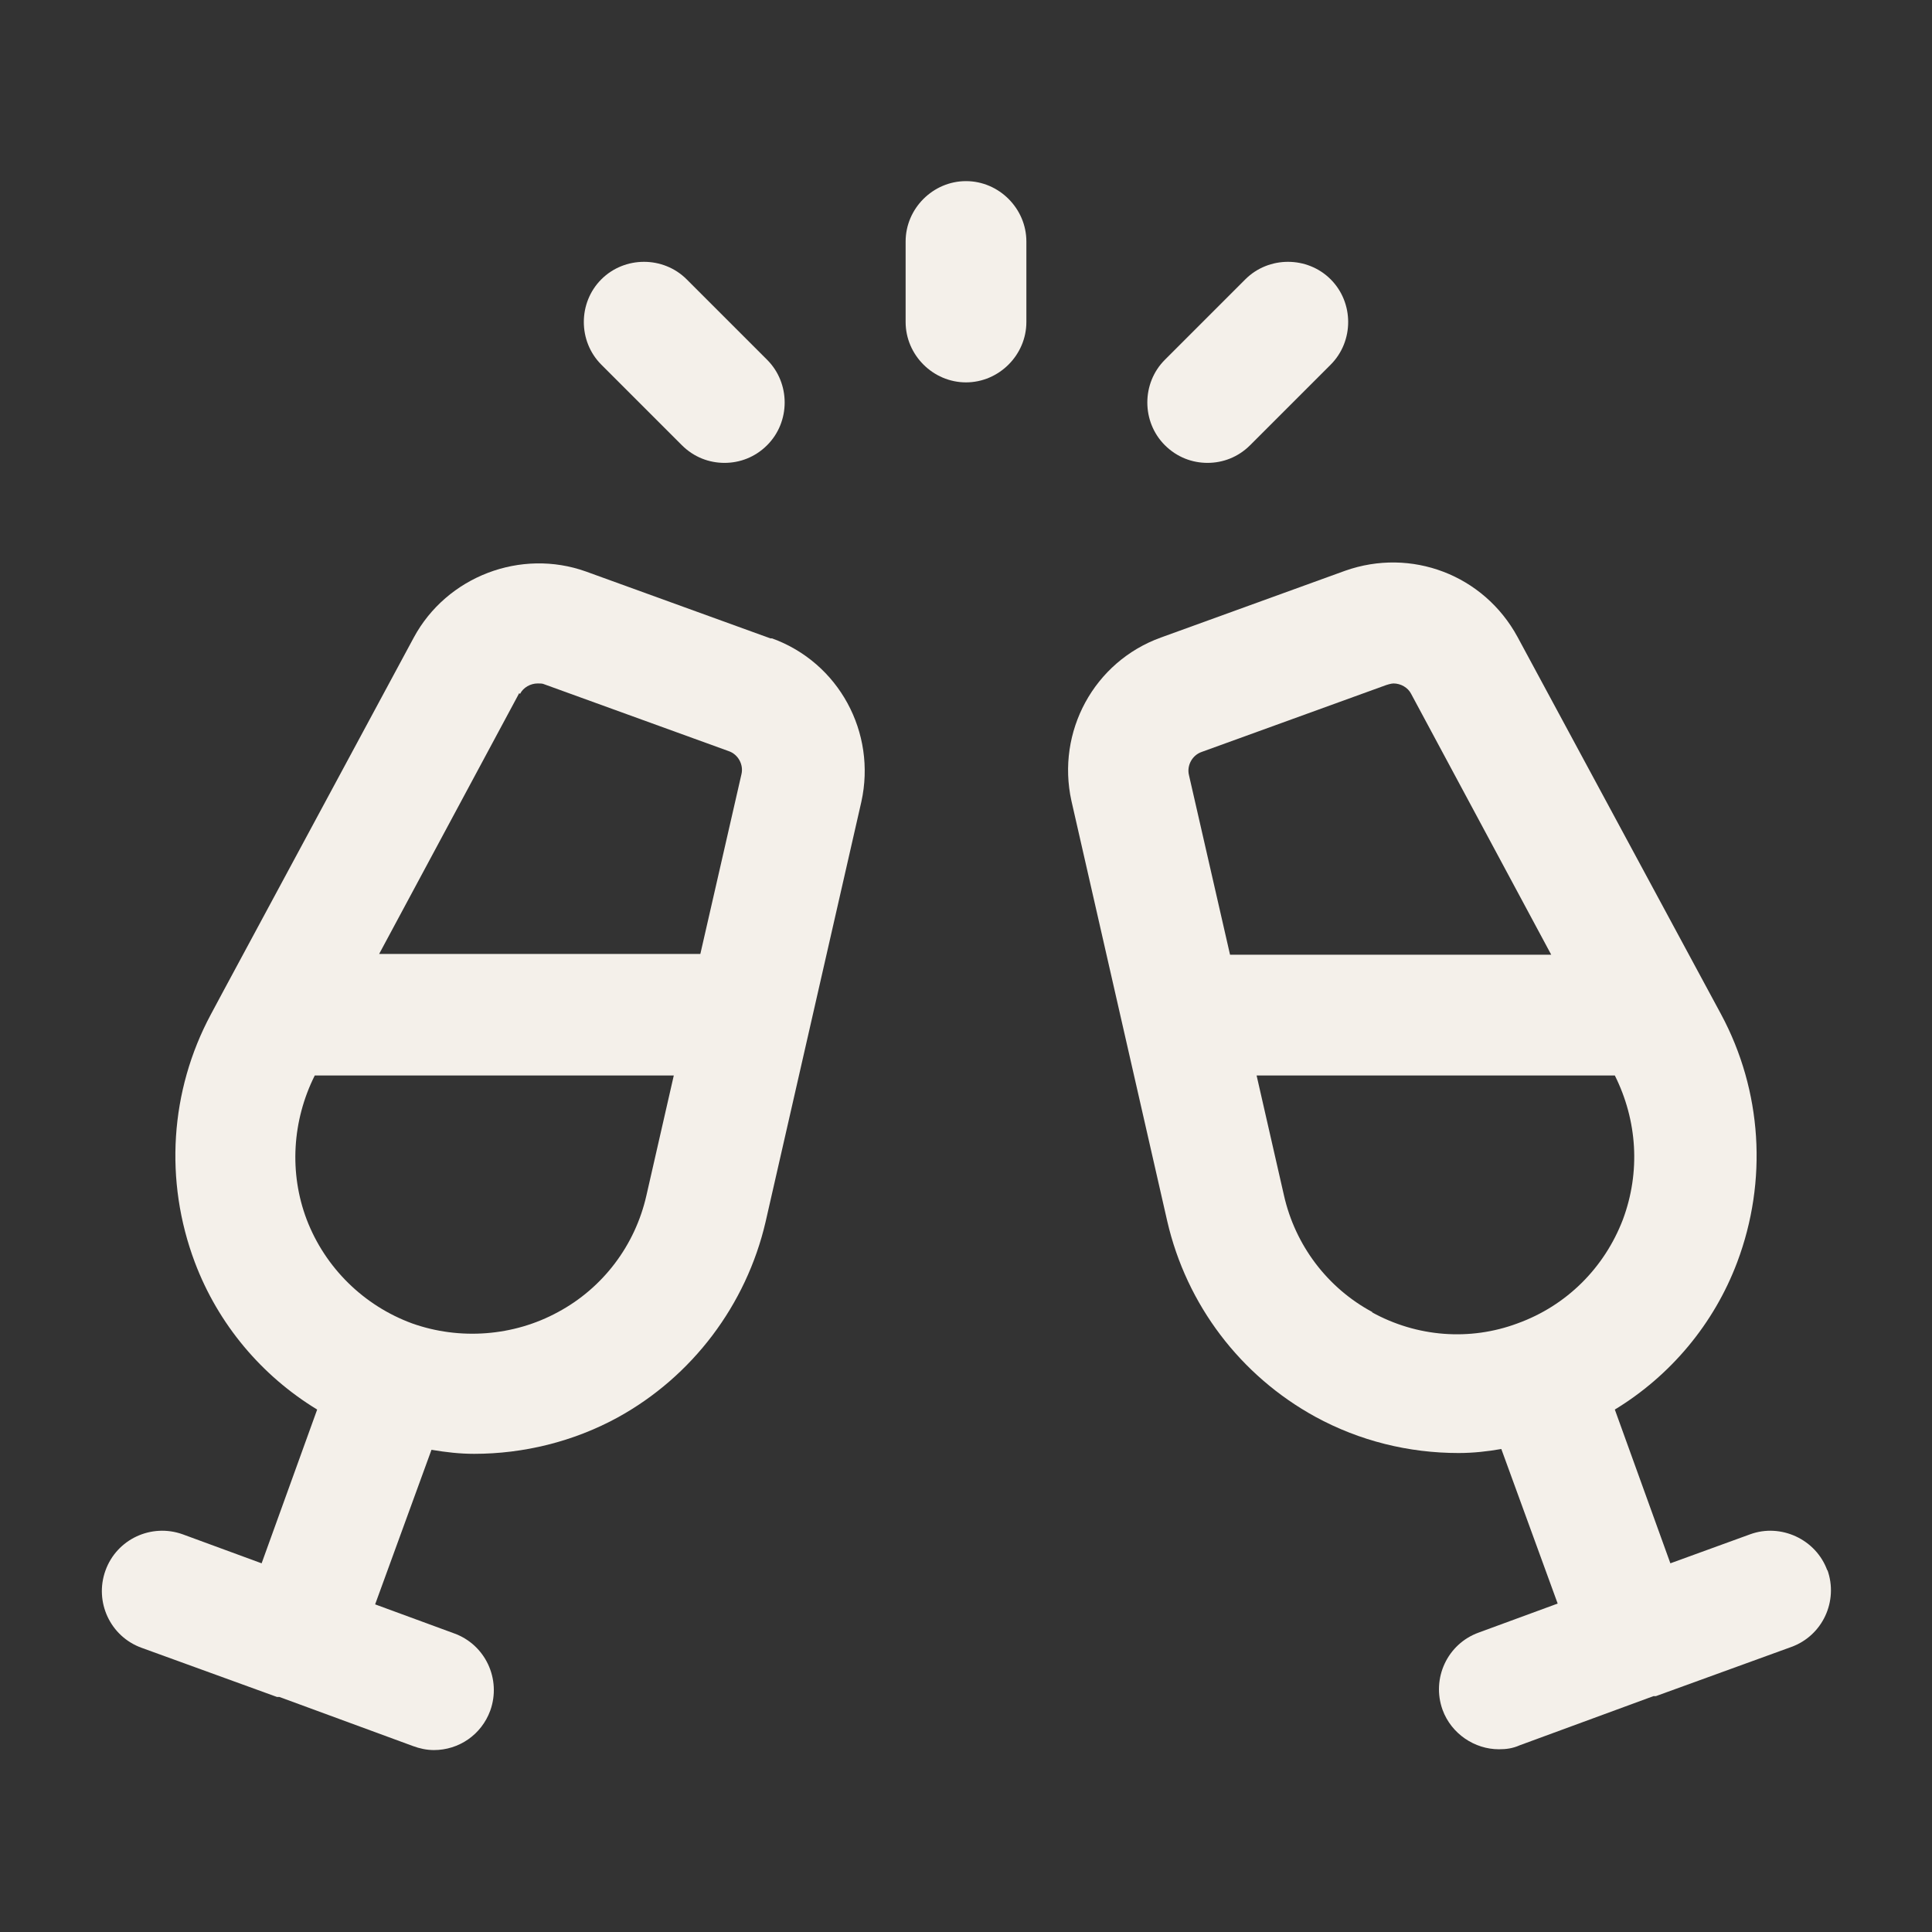 <?xml version="1.0" encoding="UTF-8"?><svg id="a" xmlns="http://www.w3.org/2000/svg" viewBox="0 0 24 24"><rect x="0" y="0" width="24" height="24" fill="#333333" stroke="none"/><path d="m22.7,19.51c-.14-.39-.58-.59-.96-.45l-.99.36-.69-1.91c.69-.42,1.23-1.06,1.52-1.83.38-1.01.31-2.13-.2-3.08l-2.53-4.69c-.42-.77-1.32-1.11-2.14-.82l-2.29.83c-.83.3-1.3,1.17-1.11,2.03l1.19,5.22c.24,1.04.91,1.92,1.84,2.43.55.3,1.16.45,1.78.45.18,0,.36-.02.53-.05l.7,1.92-.98.36c-.39.14-.59.57-.45.96.11.3.4.49.7.49.09,0,.17-.01.26-.05l1.66-.61s.01,0,.02,0c0,0,0,0,.01,0l1.68-.61c.39-.14.59-.57.45-.96Zm-7.77-10.17l2.29-.83s.06-.02.09-.02c.09,0,.18.05.22.13l1.74,3.24h-3.99l-.51-2.23c-.03-.12.04-.25.16-.29Zm2.12,6.96c-.56-.3-.96-.83-1.1-1.45l-.34-1.49h4.45c.28.56.32,1.2.1,1.79-.23.6-.7,1.07-1.31,1.29,0,0,0,0,0,0,0,0,0,0,0,0-.59.22-1.25.17-1.81-.14Z" style="fill:#f4f0ea;"/><path d="m9.57,7.93l-2.29-.83c-.81-.29-1.73.06-2.14.82l-2.37,4.4s0,0,0,0l-.15.28c-.51.95-.58,2.07-.2,3.08.29.77.83,1.41,1.52,1.83l-.69,1.91-.98-.36c-.39-.14-.82.06-.96.45-.14.39.06.82.45.96l1.68.61s0,0,.01,0c0,0,.01,0,.02,0l1.66.61c.08.03.17.05.26.05.31,0,.59-.19.7-.49.14-.39-.06-.82-.45-.96l-.98-.36.7-1.92c.18.03.35.05.53.05.61,0,1.23-.15,1.78-.45.93-.51,1.6-1.4,1.84-2.43l1.19-5.22c.19-.86-.28-1.73-1.11-2.03Zm-3.11.69c.04-.08.13-.13.22-.13.03,0,.06,0,.08.01l2.29.83c.12.04.19.17.16.29l-.51,2.23h-3.99l1.74-3.24Zm1.57,6.23c-.14.62-.54,1.15-1.1,1.45-.55.3-1.22.35-1.81.14,0,0,0,0,0,0,0,0,0,0,0,0-.6-.22-1.08-.69-1.31-1.29-.22-.58-.18-1.23.1-1.79h4.46l-.34,1.49Z" style="fill:#f4f0ea;"/><path d="m15,5.75c.19,0,.38-.07.53-.22l1-1c.29-.29.29-.77,0-1.06s-.77-.29-1.06,0l-1,1c-.29.29-.29.77,0,1.06.15.15.34.22.53.22Z" style="fill:#f4f0ea;"/><path d="m8.47,5.53c.15.15.34.22.53.22s.38-.07.53-.22c.29-.29.29-.77,0-1.06l-1-1c-.29-.29-.77-.29-1.06,0s-.29.77,0,1.06l1,1Z" style="fill:#f4f0ea;"/><path d="m12,2.25c-.41,0-.75.34-.75.75v1c0,.41.34.75.75.75s.75-.34.75-.75v-1c0-.41-.34-.75-.75-.75Z" style="fill:#f4f0ea;"/><path d="m0,0h24v24H0V0Z" style="fill:none;"/></svg>